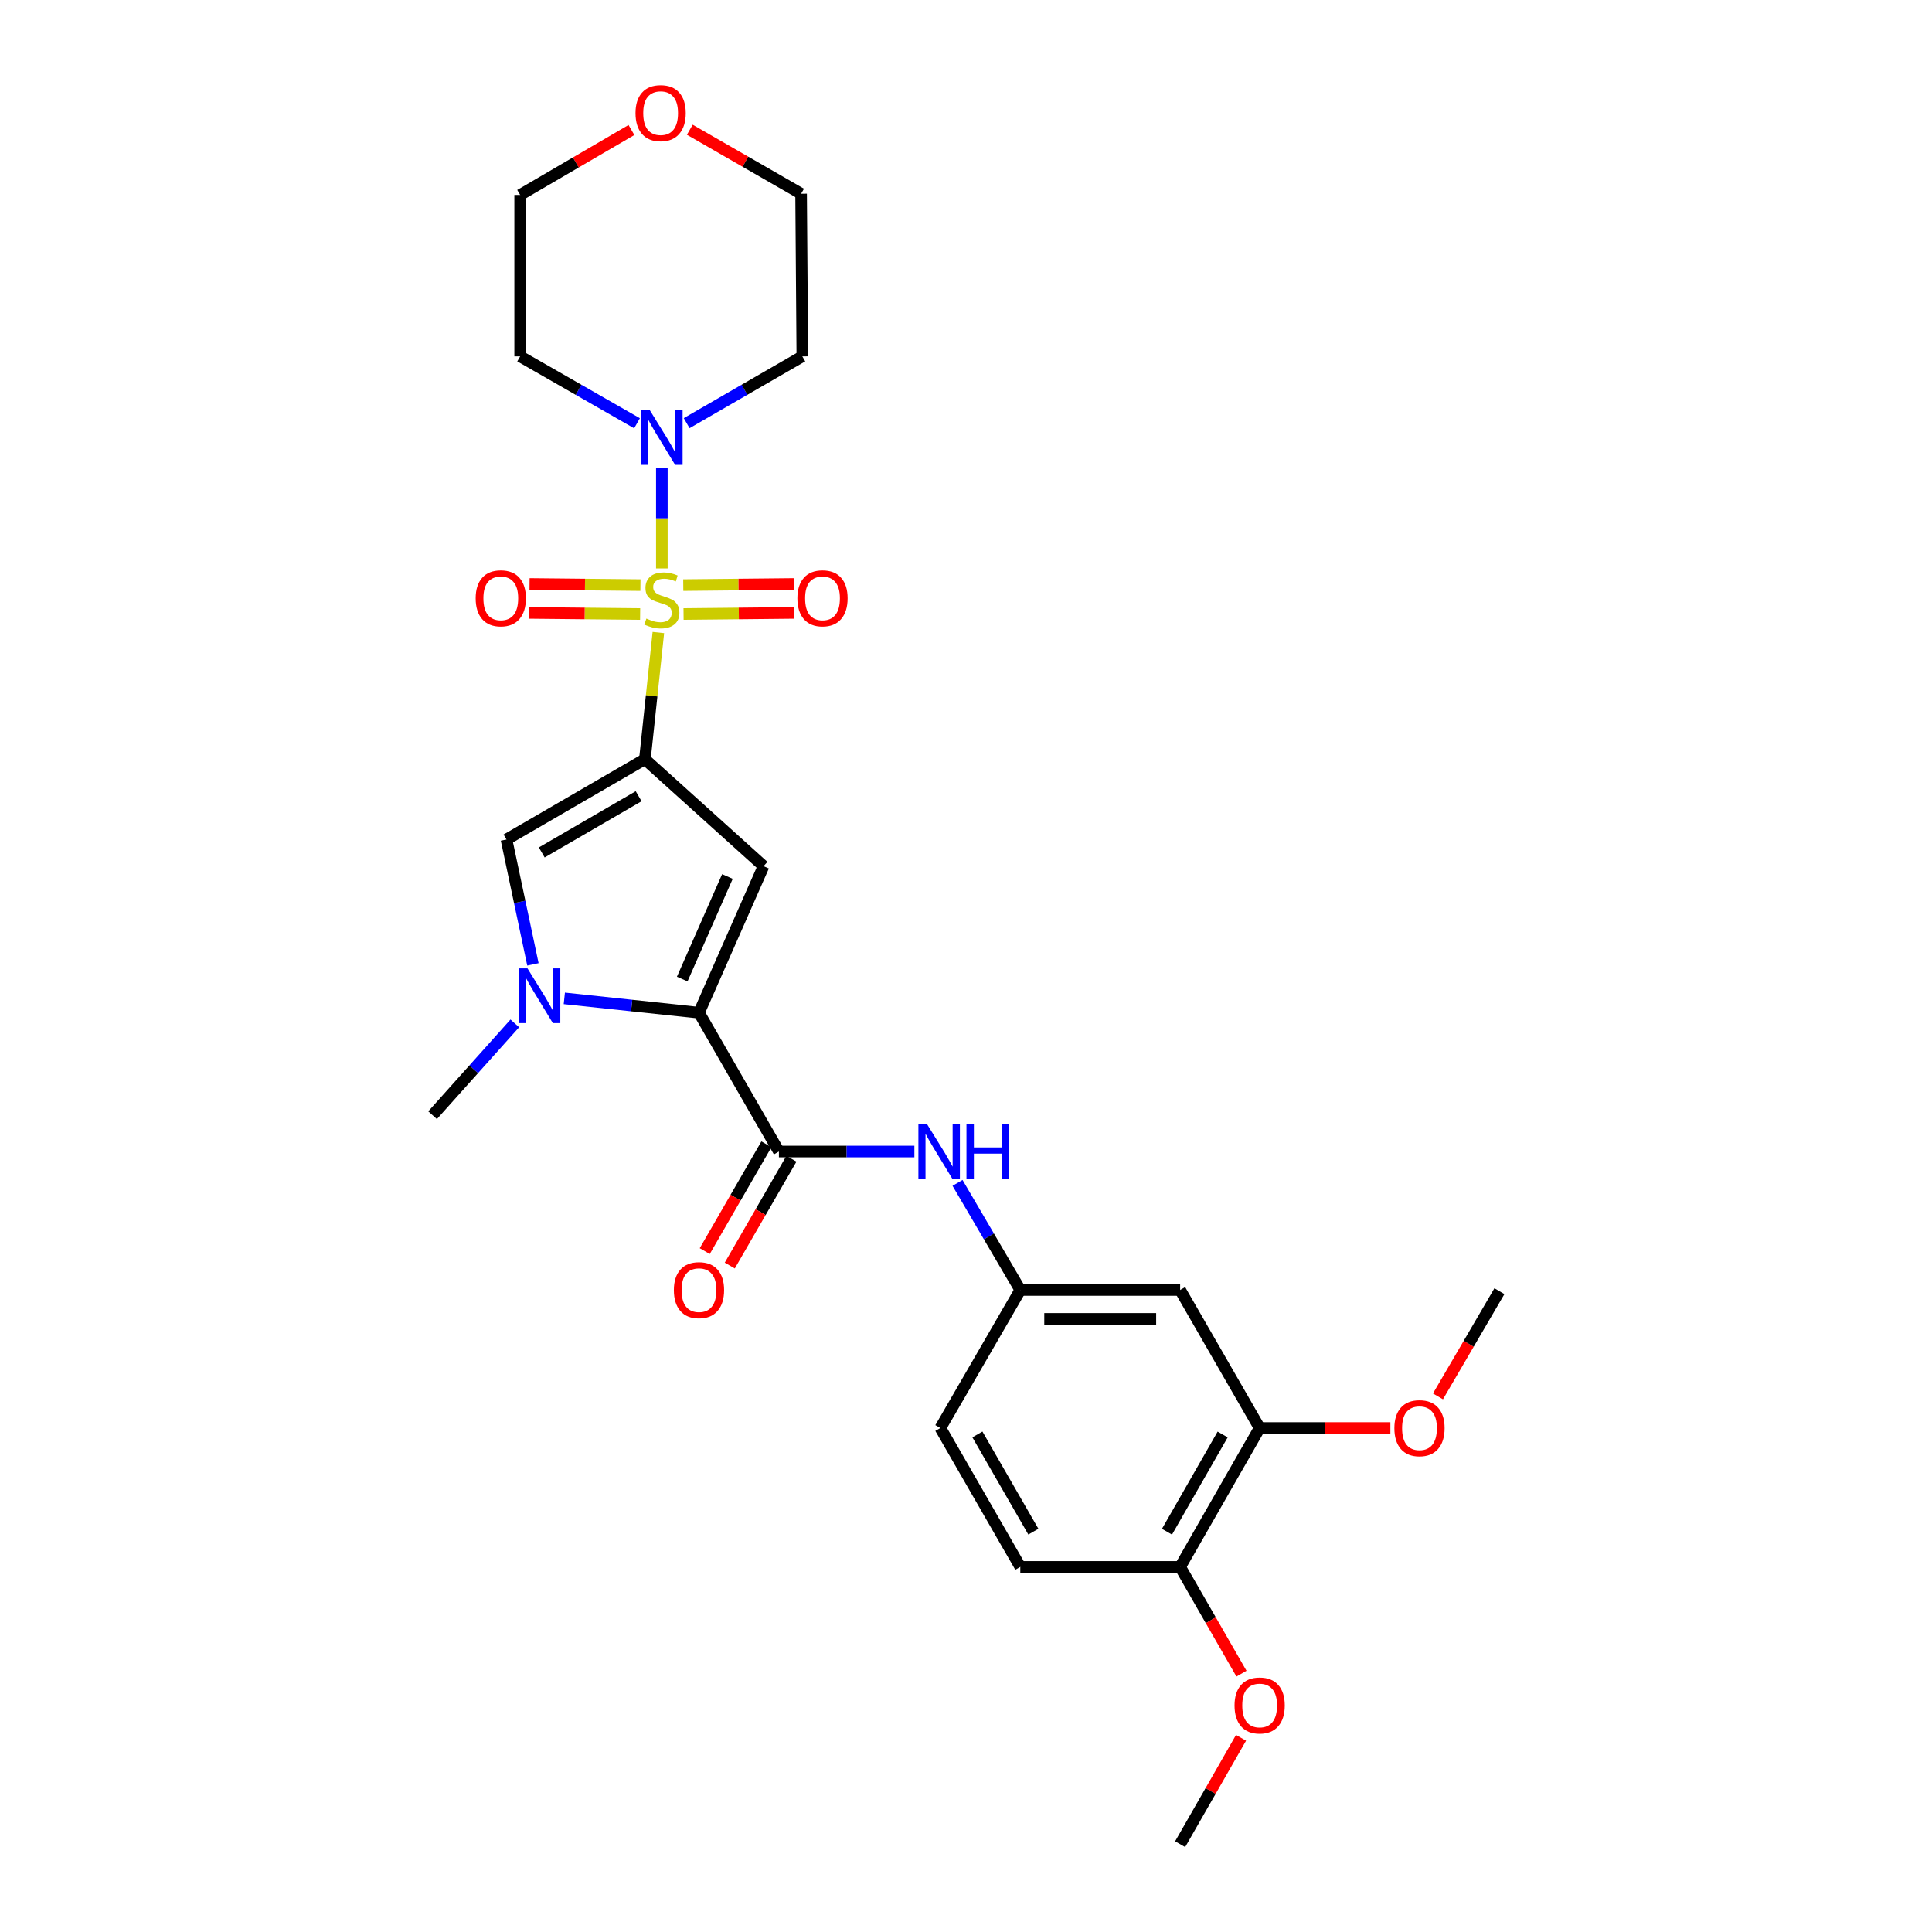 <?xml version='1.0' encoding='iso-8859-1'?>
<svg version='1.1' baseProfile='full'
              xmlns='http://www.w3.org/2000/svg'
                      xmlns:rdkit='http://www.rdkit.org/xml'
                      xmlns:xlink='http://www.w3.org/1999/xlink'
                  xml:space='preserve'
width='1000px' height='1000px' viewBox='0 0 1000 1000'>
<!-- END OF HEADER -->
<rect style='opacity:1.0;fill:#FFFFFF;stroke:none' width='1000' height='1000' x='0' y='0'> </rect>
<path class='bond-0' d='M 340.768,327.393 L 337.282,360.174' style='fill:none;fill-rule:evenodd;stroke:#CCCC00;stroke-width:6px;stroke-linecap:butt;stroke-linejoin:miter;stroke-opacity:1' />
<path class='bond-0' d='M 337.282,360.174 L 333.796,392.955' style='fill:none;fill-rule:evenodd;stroke:#000000;stroke-width:6px;stroke-linecap:butt;stroke-linejoin:miter;stroke-opacity:1' />
<path class='bond-6' d='M 342.571,294.219 L 342.571,268.259' style='fill:none;fill-rule:evenodd;stroke:#CCCC00;stroke-width:6px;stroke-linecap:butt;stroke-linejoin:miter;stroke-opacity:1' />
<path class='bond-6' d='M 342.571,268.259 L 342.571,242.298' style='fill:none;fill-rule:evenodd;stroke:#0000FF;stroke-width:6px;stroke-linecap:butt;stroke-linejoin:miter;stroke-opacity:1' />
<path class='bond-8' d='M 353.806,317.805 L 382.404,317.516' style='fill:none;fill-rule:evenodd;stroke:#CCCC00;stroke-width:6px;stroke-linecap:butt;stroke-linejoin:miter;stroke-opacity:1' />
<path class='bond-8' d='M 382.404,317.516 L 411.003,317.227' style='fill:none;fill-rule:evenodd;stroke:#FF0000;stroke-width:6px;stroke-linecap:butt;stroke-linejoin:miter;stroke-opacity:1' />
<path class='bond-8' d='M 353.655,302.848 L 382.253,302.559' style='fill:none;fill-rule:evenodd;stroke:#CCCC00;stroke-width:6px;stroke-linecap:butt;stroke-linejoin:miter;stroke-opacity:1' />
<path class='bond-8' d='M 382.253,302.559 L 410.852,302.271' style='fill:none;fill-rule:evenodd;stroke:#FF0000;stroke-width:6px;stroke-linecap:butt;stroke-linejoin:miter;stroke-opacity:1' />
<path class='bond-9' d='M 331.483,302.848 L 302.785,302.559' style='fill:none;fill-rule:evenodd;stroke:#CCCC00;stroke-width:6px;stroke-linecap:butt;stroke-linejoin:miter;stroke-opacity:1' />
<path class='bond-9' d='M 302.785,302.559 L 274.088,302.27' style='fill:none;fill-rule:evenodd;stroke:#FF0000;stroke-width:6px;stroke-linecap:butt;stroke-linejoin:miter;stroke-opacity:1' />
<path class='bond-9' d='M 331.332,317.805 L 302.635,317.516' style='fill:none;fill-rule:evenodd;stroke:#CCCC00;stroke-width:6px;stroke-linecap:butt;stroke-linejoin:miter;stroke-opacity:1' />
<path class='bond-9' d='M 302.635,317.516 L 273.938,317.227' style='fill:none;fill-rule:evenodd;stroke:#FF0000;stroke-width:6px;stroke-linecap:butt;stroke-linejoin:miter;stroke-opacity:1' />
<path class='bond-1' d='M 333.796,392.955 L 395.214,448.323' style='fill:none;fill-rule:evenodd;stroke:#000000;stroke-width:6px;stroke-linecap:butt;stroke-linejoin:miter;stroke-opacity:1' />
<path class='bond-4' d='M 333.796,392.955 L 262.15,434.529' style='fill:none;fill-rule:evenodd;stroke:#000000;stroke-width:6px;stroke-linecap:butt;stroke-linejoin:miter;stroke-opacity:1' />
<path class='bond-4' d='M 330.556,412.128 L 280.404,441.23' style='fill:none;fill-rule:evenodd;stroke:#000000;stroke-width:6px;stroke-linecap:butt;stroke-linejoin:miter;stroke-opacity:1' />
<path class='bond-2' d='M 395.214,448.323 L 361.792,524.166' style='fill:none;fill-rule:evenodd;stroke:#000000;stroke-width:6px;stroke-linecap:butt;stroke-linejoin:miter;stroke-opacity:1' />
<path class='bond-2' d='M 376.513,453.668 L 353.118,506.758' style='fill:none;fill-rule:evenodd;stroke:#000000;stroke-width:6px;stroke-linecap:butt;stroke-linejoin:miter;stroke-opacity:1' />
<path class='bond-5' d='M 361.792,524.166 L 403.166,596.029' style='fill:none;fill-rule:evenodd;stroke:#000000;stroke-width:6px;stroke-linecap:butt;stroke-linejoin:miter;stroke-opacity:1' />
<path class='bond-28' d='M 361.792,524.166 L 326.941,520.456' style='fill:none;fill-rule:evenodd;stroke:#000000;stroke-width:6px;stroke-linecap:butt;stroke-linejoin:miter;stroke-opacity:1' />
<path class='bond-28' d='M 326.941,520.456 L 292.091,516.747' style='fill:none;fill-rule:evenodd;stroke:#0000FF;stroke-width:6px;stroke-linecap:butt;stroke-linejoin:miter;stroke-opacity:1' />
<path class='bond-3' d='M 275.839,499.156 L 268.994,466.842' style='fill:none;fill-rule:evenodd;stroke:#0000FF;stroke-width:6px;stroke-linecap:butt;stroke-linejoin:miter;stroke-opacity:1' />
<path class='bond-3' d='M 268.994,466.842 L 262.15,434.529' style='fill:none;fill-rule:evenodd;stroke:#000000;stroke-width:6px;stroke-linecap:butt;stroke-linejoin:miter;stroke-opacity:1' />
<path class='bond-20' d='M 266.461,529.696 L 245.184,553.46' style='fill:none;fill-rule:evenodd;stroke:#0000FF;stroke-width:6px;stroke-linecap:butt;stroke-linejoin:miter;stroke-opacity:1' />
<path class='bond-20' d='M 245.184,553.46 L 223.908,577.224' style='fill:none;fill-rule:evenodd;stroke:#000000;stroke-width:6px;stroke-linecap:butt;stroke-linejoin:miter;stroke-opacity:1' />
<path class='bond-7' d='M 403.166,596.029 L 438.225,596.029' style='fill:none;fill-rule:evenodd;stroke:#000000;stroke-width:6px;stroke-linecap:butt;stroke-linejoin:miter;stroke-opacity:1' />
<path class='bond-7' d='M 438.225,596.029 L 473.284,596.029' style='fill:none;fill-rule:evenodd;stroke:#0000FF;stroke-width:6px;stroke-linecap:butt;stroke-linejoin:miter;stroke-opacity:1' />
<path class='bond-13' d='M 396.689,592.29 L 380.733,619.927' style='fill:none;fill-rule:evenodd;stroke:#000000;stroke-width:6px;stroke-linecap:butt;stroke-linejoin:miter;stroke-opacity:1' />
<path class='bond-13' d='M 380.733,619.927 L 364.777,647.564' style='fill:none;fill-rule:evenodd;stroke:#FF0000;stroke-width:6px;stroke-linecap:butt;stroke-linejoin:miter;stroke-opacity:1' />
<path class='bond-13' d='M 409.643,599.768 L 393.687,627.406' style='fill:none;fill-rule:evenodd;stroke:#000000;stroke-width:6px;stroke-linecap:butt;stroke-linejoin:miter;stroke-opacity:1' />
<path class='bond-13' d='M 393.687,627.406 L 377.731,655.043' style='fill:none;fill-rule:evenodd;stroke:#FF0000;stroke-width:6px;stroke-linecap:butt;stroke-linejoin:miter;stroke-opacity:1' />
<path class='bond-16' d='M 329.719,219.085 L 299.474,201.77' style='fill:none;fill-rule:evenodd;stroke:#0000FF;stroke-width:6px;stroke-linecap:butt;stroke-linejoin:miter;stroke-opacity:1' />
<path class='bond-16' d='M 299.474,201.77 L 269.229,184.454' style='fill:none;fill-rule:evenodd;stroke:#000000;stroke-width:6px;stroke-linecap:butt;stroke-linejoin:miter;stroke-opacity:1' />
<path class='bond-17' d='M 355.411,219.029 L 385.346,201.742' style='fill:none;fill-rule:evenodd;stroke:#0000FF;stroke-width:6px;stroke-linecap:butt;stroke-linejoin:miter;stroke-opacity:1' />
<path class='bond-17' d='M 385.346,201.742 L 415.282,184.454' style='fill:none;fill-rule:evenodd;stroke:#000000;stroke-width:6px;stroke-linecap:butt;stroke-linejoin:miter;stroke-opacity:1' />
<path class='bond-12' d='M 495.615,612.266 L 511.859,639.979' style='fill:none;fill-rule:evenodd;stroke:#0000FF;stroke-width:6px;stroke-linecap:butt;stroke-linejoin:miter;stroke-opacity:1' />
<path class='bond-12' d='M 511.859,639.979 L 528.104,667.692' style='fill:none;fill-rule:evenodd;stroke:#000000;stroke-width:6px;stroke-linecap:butt;stroke-linejoin:miter;stroke-opacity:1' />
<path class='bond-10' d='M 610.836,667.692 L 528.104,667.692' style='fill:none;fill-rule:evenodd;stroke:#000000;stroke-width:6px;stroke-linecap:butt;stroke-linejoin:miter;stroke-opacity:1' />
<path class='bond-10' d='M 598.426,682.65 L 540.513,682.65' style='fill:none;fill-rule:evenodd;stroke:#000000;stroke-width:6px;stroke-linecap:butt;stroke-linejoin:miter;stroke-opacity:1' />
<path class='bond-11' d='M 610.836,667.692 L 651.994,739.14' style='fill:none;fill-rule:evenodd;stroke:#000000;stroke-width:6px;stroke-linecap:butt;stroke-linejoin:miter;stroke-opacity:1' />
<path class='bond-21' d='M 651.994,739.14 L 685.826,739.14' style='fill:none;fill-rule:evenodd;stroke:#000000;stroke-width:6px;stroke-linecap:butt;stroke-linejoin:miter;stroke-opacity:1' />
<path class='bond-21' d='M 685.826,739.14 L 719.658,739.14' style='fill:none;fill-rule:evenodd;stroke:#FF0000;stroke-width:6px;stroke-linecap:butt;stroke-linejoin:miter;stroke-opacity:1' />
<path class='bond-29' d='M 651.994,739.14 L 610.836,811.019' style='fill:none;fill-rule:evenodd;stroke:#000000;stroke-width:6px;stroke-linecap:butt;stroke-linejoin:miter;stroke-opacity:1' />
<path class='bond-29' d='M 632.84,742.489 L 604.029,792.805' style='fill:none;fill-rule:evenodd;stroke:#000000;stroke-width:6px;stroke-linecap:butt;stroke-linejoin:miter;stroke-opacity:1' />
<path class='bond-19' d='M 528.104,667.692 L 486.729,739.14' style='fill:none;fill-rule:evenodd;stroke:#000000;stroke-width:6px;stroke-linecap:butt;stroke-linejoin:miter;stroke-opacity:1' />
<path class='bond-14' d='M 610.836,811.019 L 528.104,811.019' style='fill:none;fill-rule:evenodd;stroke:#000000;stroke-width:6px;stroke-linecap:butt;stroke-linejoin:miter;stroke-opacity:1' />
<path class='bond-22' d='M 610.836,811.019 L 626.708,838.65' style='fill:none;fill-rule:evenodd;stroke:#000000;stroke-width:6px;stroke-linecap:butt;stroke-linejoin:miter;stroke-opacity:1' />
<path class='bond-22' d='M 626.708,838.65 L 642.581,866.28' style='fill:none;fill-rule:evenodd;stroke:#FF0000;stroke-width:6px;stroke-linecap:butt;stroke-linejoin:miter;stroke-opacity:1' />
<path class='bond-15' d='M 357.037,67.148 L 385.844,83.708' style='fill:none;fill-rule:evenodd;stroke:#FF0000;stroke-width:6px;stroke-linecap:butt;stroke-linejoin:miter;stroke-opacity:1' />
<path class='bond-15' d='M 385.844,83.708 L 414.65,100.268' style='fill:none;fill-rule:evenodd;stroke:#000000;stroke-width:6px;stroke-linecap:butt;stroke-linejoin:miter;stroke-opacity:1' />
<path class='bond-27' d='M 326.835,67.282 L 298.032,84.087' style='fill:none;fill-rule:evenodd;stroke:#FF0000;stroke-width:6px;stroke-linecap:butt;stroke-linejoin:miter;stroke-opacity:1' />
<path class='bond-27' d='M 298.032,84.087 L 269.229,100.891' style='fill:none;fill-rule:evenodd;stroke:#000000;stroke-width:6px;stroke-linecap:butt;stroke-linejoin:miter;stroke-opacity:1' />
<path class='bond-23' d='M 269.229,184.454 L 269.229,100.891' style='fill:none;fill-rule:evenodd;stroke:#000000;stroke-width:6px;stroke-linecap:butt;stroke-linejoin:miter;stroke-opacity:1' />
<path class='bond-24' d='M 415.282,184.454 L 414.65,100.268' style='fill:none;fill-rule:evenodd;stroke:#000000;stroke-width:6px;stroke-linecap:butt;stroke-linejoin:miter;stroke-opacity:1' />
<path class='bond-18' d='M 528.104,811.019 L 486.729,739.14' style='fill:none;fill-rule:evenodd;stroke:#000000;stroke-width:6px;stroke-linecap:butt;stroke-linejoin:miter;stroke-opacity:1' />
<path class='bond-18' d='M 534.861,792.775 L 505.899,742.46' style='fill:none;fill-rule:evenodd;stroke:#000000;stroke-width:6px;stroke-linecap:butt;stroke-linejoin:miter;stroke-opacity:1' />
<path class='bond-25' d='M 744.287,722.769 L 760.19,695.542' style='fill:none;fill-rule:evenodd;stroke:#FF0000;stroke-width:6px;stroke-linecap:butt;stroke-linejoin:miter;stroke-opacity:1' />
<path class='bond-25' d='M 760.19,695.542 L 776.092,668.316' style='fill:none;fill-rule:evenodd;stroke:#000000;stroke-width:6px;stroke-linecap:butt;stroke-linejoin:miter;stroke-opacity:1' />
<path class='bond-26' d='M 642.357,899.497 L 626.596,927.021' style='fill:none;fill-rule:evenodd;stroke:#FF0000;stroke-width:6px;stroke-linecap:butt;stroke-linejoin:miter;stroke-opacity:1' />
<path class='bond-26' d='M 626.596,927.021 L 610.836,954.545' style='fill:none;fill-rule:evenodd;stroke:#000000;stroke-width:6px;stroke-linecap:butt;stroke-linejoin:miter;stroke-opacity:1' />
<path  class='atom-0' d='M 334.571 320.159
Q 334.891 320.279, 336.211 320.839
Q 337.531 321.399, 338.971 321.759
Q 340.451 322.079, 341.891 322.079
Q 344.571 322.079, 346.131 320.799
Q 347.691 319.479, 347.691 317.199
Q 347.691 315.639, 346.891 314.679
Q 346.131 313.719, 344.931 313.199
Q 343.731 312.679, 341.731 312.079
Q 339.211 311.319, 337.691 310.599
Q 336.211 309.879, 335.131 308.359
Q 334.091 306.839, 334.091 304.279
Q 334.091 300.719, 336.491 298.519
Q 338.931 296.319, 343.731 296.319
Q 347.011 296.319, 350.731 297.879
L 349.811 300.959
Q 346.411 299.559, 343.851 299.559
Q 341.091 299.559, 339.571 300.719
Q 338.051 301.839, 338.091 303.799
Q 338.091 305.319, 338.851 306.239
Q 339.651 307.159, 340.771 307.679
Q 341.931 308.199, 343.851 308.799
Q 346.411 309.599, 347.931 310.399
Q 349.451 311.199, 350.531 312.839
Q 351.651 314.439, 351.651 317.199
Q 351.651 321.119, 349.011 323.239
Q 346.411 325.319, 342.051 325.319
Q 339.531 325.319, 337.611 324.759
Q 335.731 324.239, 333.491 323.319
L 334.571 320.159
' fill='#CCCC00'/>
<path  class='atom-4' d='M 273.016 501.223
L 282.296 516.223
Q 283.216 517.703, 284.696 520.383
Q 286.176 523.063, 286.256 523.223
L 286.256 501.223
L 290.016 501.223
L 290.016 529.543
L 286.136 529.543
L 276.176 513.143
Q 275.016 511.223, 273.776 509.023
Q 272.576 506.823, 272.216 506.143
L 272.216 529.543
L 268.536 529.543
L 268.536 501.223
L 273.016 501.223
' fill='#0000FF'/>
<path  class='atom-7' d='M 336.311 212.284
L 345.591 227.284
Q 346.511 228.764, 347.991 231.444
Q 349.471 234.124, 349.551 234.284
L 349.551 212.284
L 353.311 212.284
L 353.311 240.604
L 349.431 240.604
L 339.471 224.204
Q 338.311 222.284, 337.071 220.084
Q 335.871 217.884, 335.511 217.204
L 335.511 240.604
L 331.831 240.604
L 331.831 212.284
L 336.311 212.284
' fill='#0000FF'/>
<path  class='atom-8' d='M 479.838 581.869
L 489.118 596.869
Q 490.038 598.349, 491.518 601.029
Q 492.998 603.709, 493.078 603.869
L 493.078 581.869
L 496.838 581.869
L 496.838 610.189
L 492.958 610.189
L 482.998 593.789
Q 481.838 591.869, 480.598 589.669
Q 479.398 587.469, 479.038 586.789
L 479.038 610.189
L 475.358 610.189
L 475.358 581.869
L 479.838 581.869
' fill='#0000FF'/>
<path  class='atom-8' d='M 500.238 581.869
L 504.078 581.869
L 504.078 593.909
L 518.558 593.909
L 518.558 581.869
L 522.398 581.869
L 522.398 610.189
L 518.558 610.189
L 518.558 597.109
L 504.078 597.109
L 504.078 610.189
L 500.238 610.189
L 500.238 581.869
' fill='#0000FF'/>
<path  class='atom-9' d='M 412.727 309.68
Q 412.727 302.88, 416.087 299.08
Q 419.447 295.28, 425.727 295.28
Q 432.007 295.28, 435.367 299.08
Q 438.727 302.88, 438.727 309.68
Q 438.727 316.56, 435.327 320.48
Q 431.927 324.36, 425.727 324.36
Q 419.487 324.36, 416.087 320.48
Q 412.727 316.6, 412.727 309.68
M 425.727 321.16
Q 430.047 321.16, 432.367 318.28
Q 434.727 315.36, 434.727 309.68
Q 434.727 304.12, 432.367 301.32
Q 430.047 298.48, 425.727 298.48
Q 421.407 298.48, 419.047 301.28
Q 416.727 304.08, 416.727 309.68
Q 416.727 315.4, 419.047 318.28
Q 421.407 321.16, 425.727 321.16
' fill='#FF0000'/>
<path  class='atom-10' d='M 246.208 309.68
Q 246.208 302.88, 249.568 299.08
Q 252.928 295.28, 259.208 295.28
Q 265.488 295.28, 268.848 299.08
Q 272.208 302.88, 272.208 309.68
Q 272.208 316.56, 268.808 320.48
Q 265.408 324.36, 259.208 324.36
Q 252.968 324.36, 249.568 320.48
Q 246.208 316.6, 246.208 309.68
M 259.208 321.16
Q 263.528 321.16, 265.848 318.28
Q 268.208 315.36, 268.208 309.68
Q 268.208 304.12, 265.848 301.32
Q 263.528 298.48, 259.208 298.48
Q 254.888 298.48, 252.528 301.28
Q 250.208 304.08, 250.208 309.68
Q 250.208 315.4, 252.528 318.28
Q 254.888 321.16, 259.208 321.16
' fill='#FF0000'/>
<path  class='atom-14' d='M 348.792 667.772
Q 348.792 660.972, 352.152 657.172
Q 355.512 653.372, 361.792 653.372
Q 368.072 653.372, 371.432 657.172
Q 374.792 660.972, 374.792 667.772
Q 374.792 674.652, 371.392 678.572
Q 367.992 682.452, 361.792 682.452
Q 355.552 682.452, 352.152 678.572
Q 348.792 674.692, 348.792 667.772
M 361.792 679.252
Q 366.112 679.252, 368.432 676.372
Q 370.792 673.452, 370.792 667.772
Q 370.792 662.212, 368.432 659.412
Q 366.112 656.572, 361.792 656.572
Q 357.472 656.572, 355.112 659.372
Q 352.792 662.172, 352.792 667.772
Q 352.792 673.492, 355.112 676.372
Q 357.472 679.252, 361.792 679.252
' fill='#FF0000'/>
<path  class='atom-16' d='M 328.94 58.55
Q 328.94 51.75, 332.3 47.95
Q 335.66 44.15, 341.94 44.15
Q 348.22 44.15, 351.58 47.95
Q 354.94 51.75, 354.94 58.55
Q 354.94 65.43, 351.54 69.35
Q 348.14 73.23, 341.94 73.23
Q 335.7 73.23, 332.3 69.35
Q 328.94 65.47, 328.94 58.55
M 341.94 70.03
Q 346.26 70.03, 348.58 67.15
Q 350.94 64.23, 350.94 58.55
Q 350.94 52.99, 348.58 50.19
Q 346.26 47.35, 341.94 47.35
Q 337.62 47.35, 335.26 50.15
Q 332.94 52.95, 332.94 58.55
Q 332.94 64.27, 335.26 67.15
Q 337.62 70.03, 341.94 70.03
' fill='#FF0000'/>
<path  class='atom-22' d='M 721.726 739.22
Q 721.726 732.42, 725.086 728.62
Q 728.446 724.82, 734.726 724.82
Q 741.006 724.82, 744.366 728.62
Q 747.726 732.42, 747.726 739.22
Q 747.726 746.1, 744.326 750.02
Q 740.926 753.9, 734.726 753.9
Q 728.486 753.9, 725.086 750.02
Q 721.726 746.14, 721.726 739.22
M 734.726 750.7
Q 739.046 750.7, 741.366 747.82
Q 743.726 744.9, 743.726 739.22
Q 743.726 733.66, 741.366 730.86
Q 739.046 728.02, 734.726 728.02
Q 730.406 728.02, 728.046 730.82
Q 725.726 733.62, 725.726 739.22
Q 725.726 744.94, 728.046 747.82
Q 730.406 750.7, 734.726 750.7
' fill='#FF0000'/>
<path  class='atom-23' d='M 638.994 882.746
Q 638.994 875.946, 642.354 872.146
Q 645.714 868.346, 651.994 868.346
Q 658.274 868.346, 661.634 872.146
Q 664.994 875.946, 664.994 882.746
Q 664.994 889.626, 661.594 893.546
Q 658.194 897.426, 651.994 897.426
Q 645.754 897.426, 642.354 893.546
Q 638.994 889.666, 638.994 882.746
M 651.994 894.226
Q 656.314 894.226, 658.634 891.346
Q 660.994 888.426, 660.994 882.746
Q 660.994 877.186, 658.634 874.386
Q 656.314 871.546, 651.994 871.546
Q 647.674 871.546, 645.314 874.346
Q 642.994 877.146, 642.994 882.746
Q 642.994 888.466, 645.314 891.346
Q 647.674 894.226, 651.994 894.226
' fill='#FF0000'/>
</svg>
